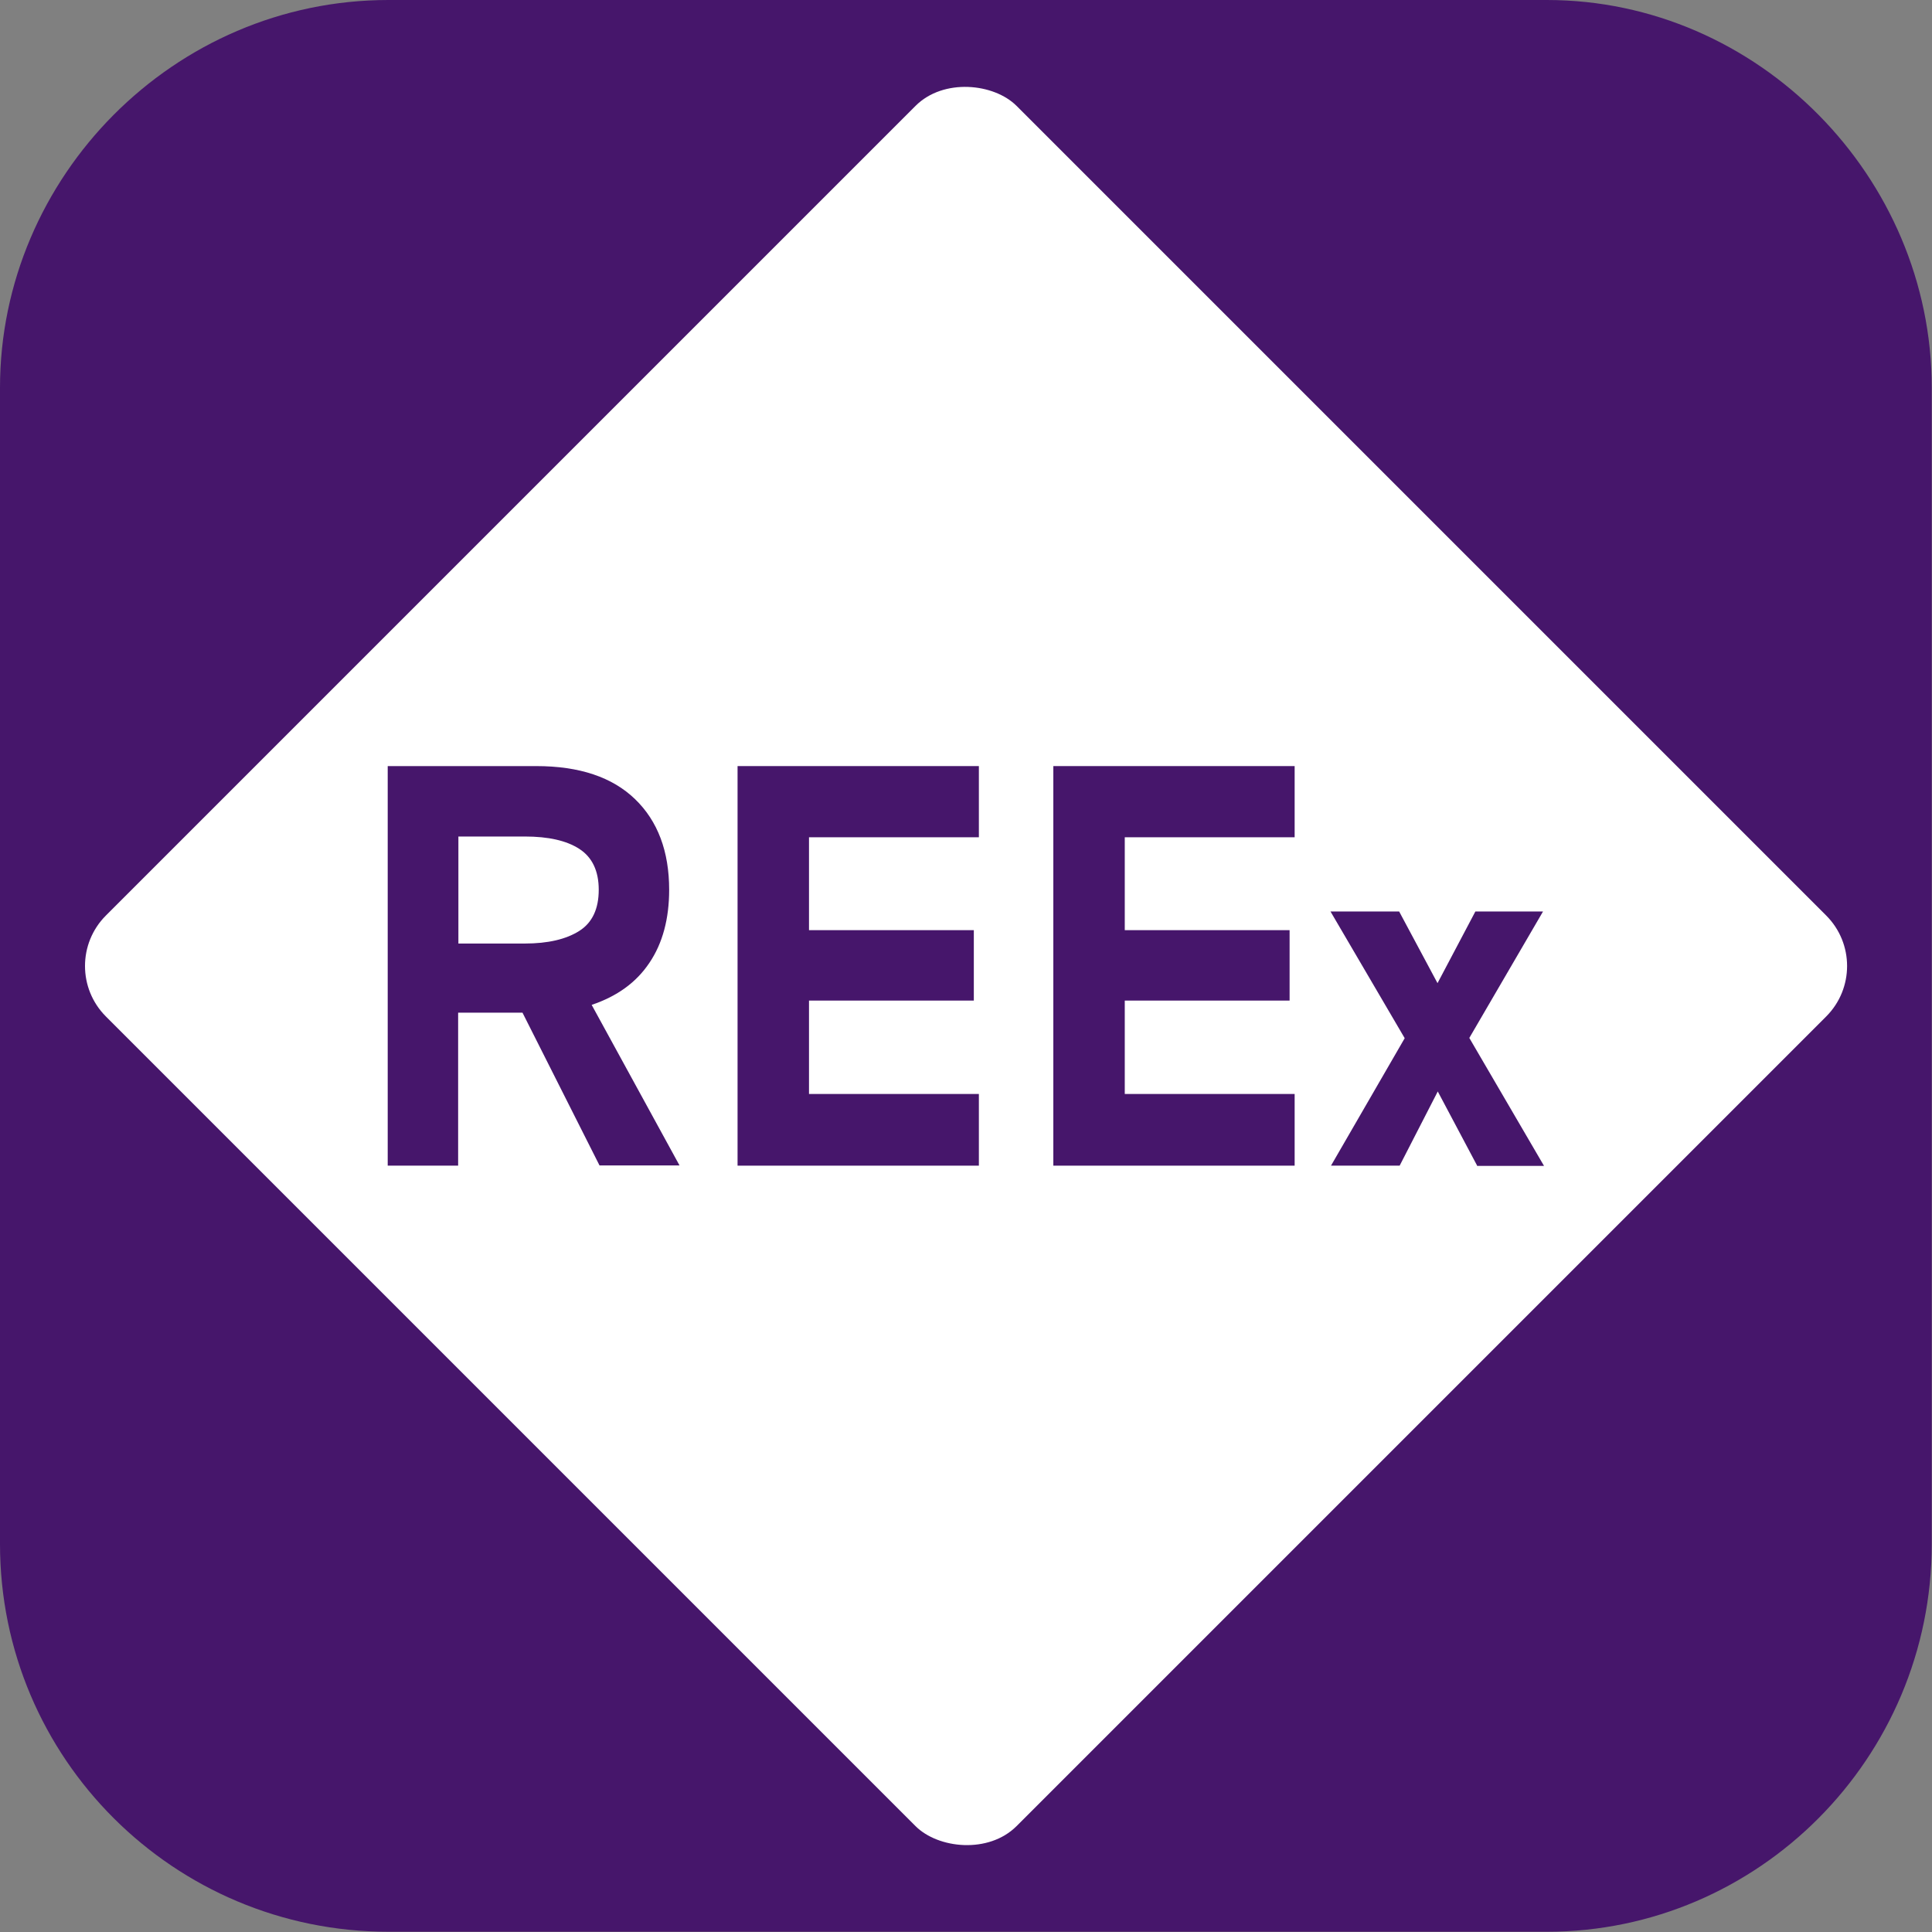 <svg xmlns="http://www.w3.org/2000/svg" id="Layer_2" data-name="Layer 2" viewBox="0 0 76.54 76.54"><rect x="0" y="0" width="76.54" height="76.54" fill="#808080" stroke="none"/><defs><style>      .cls-1 {        fill-rule: evenodd;      }      .cls-1, .cls-2, .cls-3 {        stroke-width: 0px;      }      .cls-1, .cls-3 {        fill: #46166b;      }      .cls-2 {        fill: #fff;      }    </style></defs><g id="Layer_1-2" data-name="Layer 1"><g><path class="cls-1" d="m15.39,0h45.89c8.37,0,15.25,7.01,15.25,15.36v45.81c0,8.49-6.88,15.36-15.25,15.36H15.39c-8.5,0-15.39-6.87-15.39-15.36V15.36C0,7.01,6.88,0,15.39,0h0Z"></path><rect class="cls-2" x="12.76" y="12.76" width="51.02" height="51.02" rx="2.83" ry="2.83" transform="translate(-15.85 38.27) rotate(-45)"></rect><path class="cls-3" d="m18.15,40.13v6.05h-2.79v-15.83h5.88c1.72,0,3.02.44,3.92,1.31.9.87,1.35,2.07,1.35,3.59,0,1.15-.26,2.12-.78,2.89-.52.78-1.28,1.33-2.29,1.67l3.48,6.36h-3.17l-3.05-6.05h-2.55Zm5.57-4.88c0-.75-.26-1.29-.77-1.62s-1.23-.49-2.16-.49h-2.63v4.24h2.63c.92,0,1.64-.17,2.16-.5.52-.33.77-.88.77-1.63Z"></path><path class="cls-3" d="m29.22,46.18v-15.83h9.56v2.82h-6.73v3.68h6.53v2.79h-6.53v3.7h6.73v2.84h-9.56Z"></path><path class="cls-3" d="m41.73,46.18v-15.83h9.56v2.82h-6.73v3.68h6.53v2.79h-6.53v3.7h6.73v2.84h-9.56Z"></path><path class="cls-3" d="m58.52,46.18l-1.56-2.94-1.51,2.94h-2.72l2.92-5.05-2.94-5.02h2.72l1.52,2.84,1.5-2.84h2.68l-2.92,5.01,2.96,5.07h-2.66Z"></path></g></g></svg>